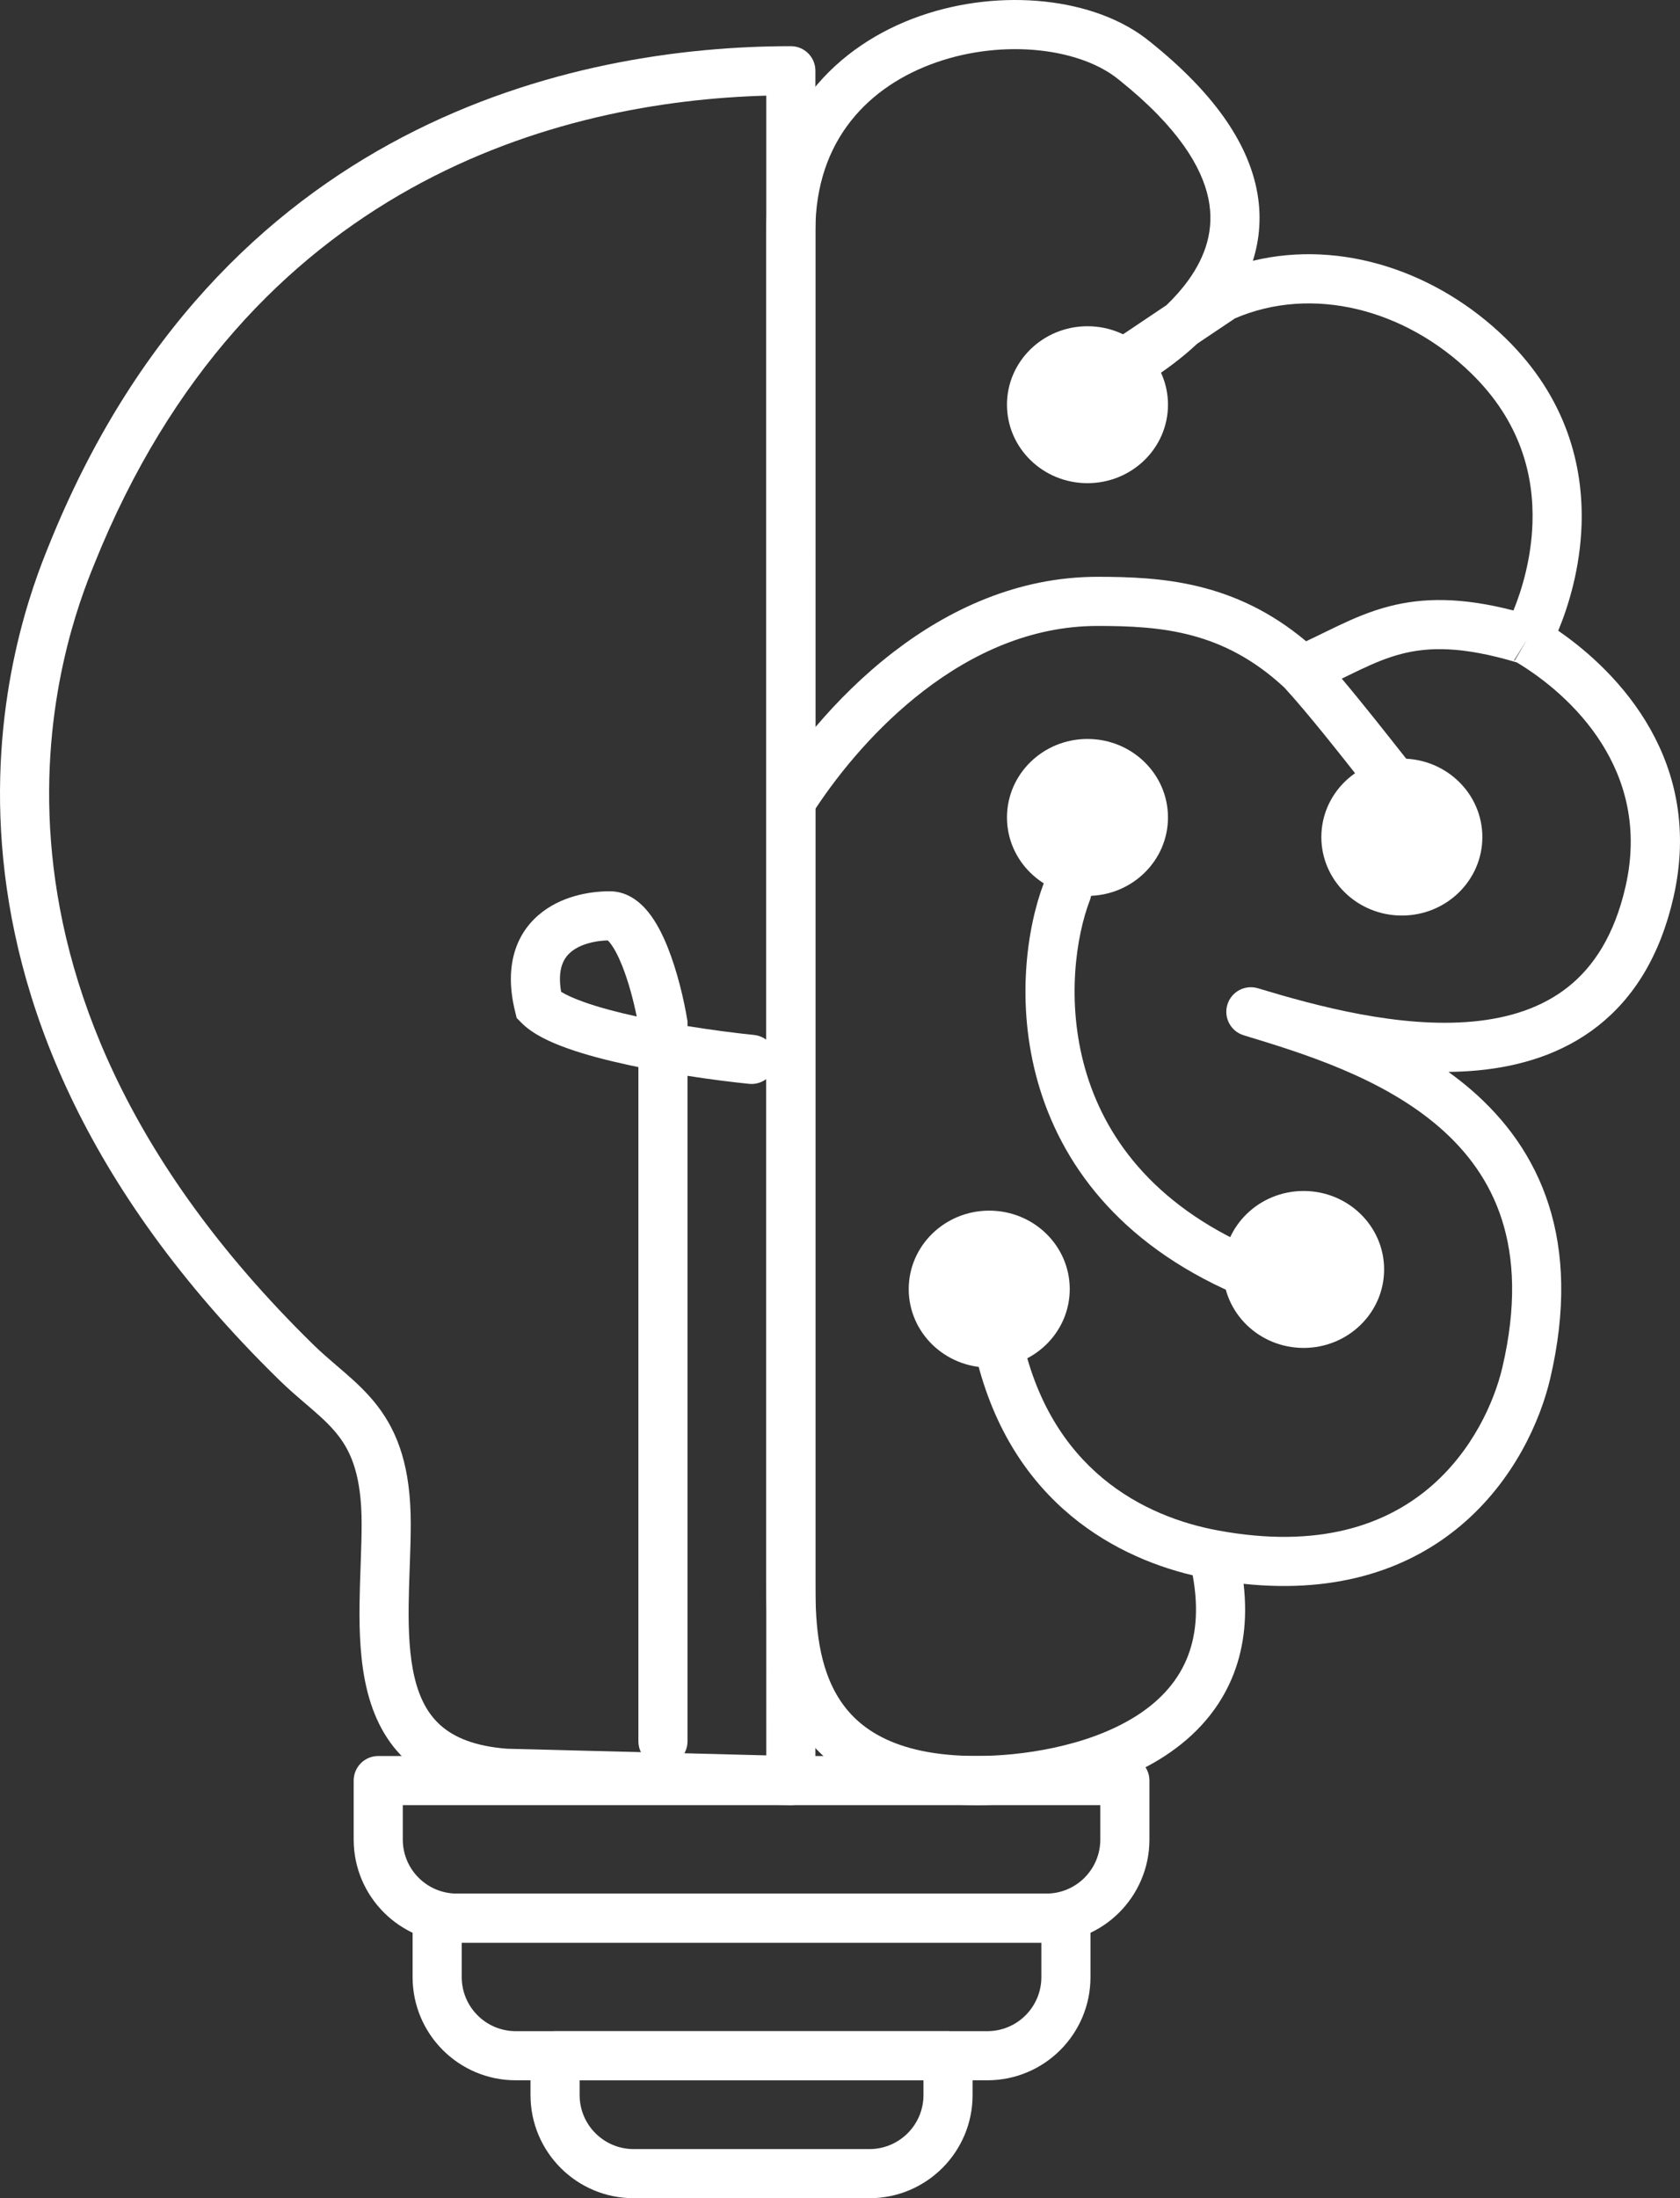 <?xml version="1.0" encoding="UTF-8" standalone="no"?>
<svg
   width="161.212"
   height="210.886"
   viewBox="0 0 161.212 210.886"
   fill="none"
   version="1.1"
   id="svg21"
   sodipodi:docname="isologo.svg"
   inkscape:version="1.3.2 (091e20e, 2023-11-25, custom)"
   xmlns:inkscape="http://www.inkscape.org/namespaces/inkscape"
   xmlns:sodipodi="http://sodipodi.sourceforge.net/DTD/sodipodi-0.dtd"
   xmlns="http://www.w3.org/2000/svg"
   xmlns:svg="http://www.w3.org/2000/svg">
  <rect x="0" y="0" width="161.212" height="210.886" fill="#333333" stroke="none"/>
  <defs
     id="defs21" />
  <sodipodi:namedview
     id="namedview21"
     pagecolor="#000000"
     bordercolor="#000000"
     borderopacity="0.25"
     inkscape:showpageshadow="2"
     inkscape:pageopacity="0.0"
     inkscape:pagecheckerboard="0"
     inkscape:deskcolor="#d1d1d1"
     inkscape:zoom="2.9671533"
     inkscape:cx="78.189422"
     inkscape:cy="110.03813"
     inkscape:window-width="1920"
     inkscape:window-height="1009"
     inkscape:window-x="-8"
     inkscape:window-y="-8"
     inkscape:window-maximized="1"
     inkscape:current-layer="svg21" />
  <path
     fill-rule="evenodd"
     clip-rule="evenodd"
     d="M 4.671,52.368 C 20.995,11.695 55.193,4.43 75.889,4.43 c 1.302,0 2.357,1.055 2.357,2.357 V 170.82 c 0,0.636 -0.257,1.244 -0.712,1.688 -0.455,0.443 -1.07,0.684 -1.705,0.668 l -27.326,-0.7 c -0.017,0 -0.033,-0.001 -0.05,-0.001 -0.019,-0.001 -0.039,-0.002 -0.059,-0.004 -3.916,-0.281 -6.944,-1.416 -9.17,-3.358 -2.223,-1.939 -3.407,-4.473 -4.033,-7.101 -0.619,-2.601 -0.722,-5.423 -0.69,-8.101 0.015,-1.232 0.059,-2.47 0.101,-3.66 l 0.012,-0.334 c 0.046,-1.305 0.087,-2.548 0.087,-3.733 0,-4.541 -0.979,-6.816 -2.211,-8.423 -0.66,-0.862 -1.458,-1.617 -2.44,-2.472 -0.222,-0.193 -0.458,-0.395 -0.704,-0.606 -0.795,-0.68 -1.692,-1.448 -2.566,-2.304 C 7.691,113.691 1.315,95.563 0.191,81.068 -0.928,66.638 3.174,56.033 4.671,52.368 Z M 73.532,9.176 C 53.743,9.723 23.763,17.447 9.043,54.13 l -0.005,0.014 -10e-5,-10e-5 c -1.382,3.382 -5.184,13.189 -4.147,26.559 1.033,13.314 6.882,30.387 25.187,48.308 0.751,0.735 1.481,1.36 2.248,2.017 0.267,0.229 0.539,0.462 0.819,0.705 1.04,0.905 2.13,1.911 3.088,3.161 2.004,2.616 3.183,5.974 3.183,11.29 0,1.279 -0.044,2.6 -0.09,3.899 l -0.012,0.327 c -0.043,1.201 -0.085,2.383 -0.098,3.556 -0.03,2.575 0.08,4.93 0.562,6.954 0.475,1.997 1.28,3.536 2.546,4.641 1.255,1.095 3.202,1.971 6.356,2.205 l 24.853,0.636 z"
     fill="#ffffff"
     id="path11" />
  <path
     fill-rule="evenodd"
     clip-rule="evenodd"
     d="m 50.907,197.216 c 0,-1.301 1.055,-2.356 2.357,-2.356 h 37.709 c 1.302,0 2.357,1.055 2.357,2.356 v 3.771 c 0,5.467 -4.432,9.899 -9.899,9.899 h -22.625 c -5.467,0 -9.899,-4.432 -9.899,-9.899 z m 4.714,2.357 v 1.414 c 0,2.864 2.321,5.185 5.185,5.185 h 22.625 c 2.864,0 5.185,-2.321 5.185,-5.185 v -1.414 z"
     fill="#ffffff"
     id="path12" />
  <path
     fill-rule="evenodd"
     clip-rule="evenodd"
     d="m 39.594,184.018 c 0,-1.301 1.055,-2.356 2.357,-2.356 h 60.334 c 1.302,0 2.357,1.055 2.357,2.356 v 5.657 c 0,5.467 -4.432,9.898 -9.899,9.898 h -45.251 c -5.467,0 -9.899,-4.431 -9.899,-9.898 z m 4.714,2.357 v 3.3 c 0,2.863 2.321,5.185 5.185,5.185 h 45.251 c 2.864,0 5.185,-2.322 5.185,-5.185 v -3.3 z"
     fill="#ffffff"
     id="path13" />
  <path
     fill-rule="evenodd"
     clip-rule="evenodd"
     d="m 33.938,170.82 c 0,-1.301 1.055,-2.357 2.357,-2.357 h 71.647 c 1.302,0 2.357,1.056 2.357,2.357 v 5.657 c 0,5.466 -4.432,9.898 -9.898,9.898 H 43.837 c -5.467,0 -9.899,-4.432 -9.899,-9.898 z m 4.714,2.357 v 3.3 c 0,2.863 2.321,5.184 5.185,5.184 h 56.564 c 2.863,0 5.184,-2.321 5.184,-5.184 v -3.3 z"
     fill="#ffffff"
     id="path14" />
  <path
     fill-rule="evenodd"
     clip-rule="evenodd"
     d="m 110.37,4.015 c 6.116,4.896 9.286,9.605 10.209,14.109 0.514,2.511 0.302,4.821 -0.355,6.895 8.555,-2.069 17.734,1.077 24.243,7.419 5.896,5.745 7.482,12.322 7.299,17.913 -0.136,4.139 -1.236,7.745 -2.239,10.157 5.834,4.022 14.01,12.566 11.063,25.554 -1.278,5.629 -3.815,9.657 -7.243,12.357 -3.398,2.677 -7.47,3.89 -11.567,4.273 -0.923,0.086 -1.855,0.131 -2.791,0.14 0.753,0.541 1.486,1.115 2.192,1.725 3.233,2.796 5.946,6.382 7.429,11.012 1.481,4.627 1.679,10.132 0.147,16.684 -0.922,3.94 -3.426,9.769 -8.611,14.122 -4.733,3.975 -11.505,6.552 -20.812,5.569 0.399,3.462 -0.03,6.493 -1.145,9.113 -1.459,3.428 -3.992,5.916 -6.865,7.69 -5.655,3.494 -12.95,4.43 -17.569,4.43 -9.443,0 -14.796,-3.44 -17.573,-8.273 -2.621,-4.562 -2.65,-9.924 -2.65,-13.085 V 22.143 c 0,-11.173 6.859,-17.848 14.75,-20.607 3.908,-1.366 8.107,-1.798 11.954,-1.387 3.816,0.407 7.463,1.666 10.134,3.866 z m 4.078,147.112 c -7.969,-1.897 -18.074,-7.584 -21.071,-22.258 -0.261,-1.275 0.562,-2.52 1.837,-2.78 1.276,-0.261 2.521,0.562 2.781,1.837 2.691,13.174 11.928,17.608 18.861,18.894 9.795,1.819 16.154,-0.607 20.259,-4.054 4.202,-3.529 6.294,-8.346 7.052,-11.587 1.376,-5.883 1.128,-10.503 -0.047,-14.173 -1.173,-3.666 -3.325,-6.55 -6.022,-8.883 -5.492,-4.749 -13.058,-7.077 -18.748,-8.801 -1.246,-0.377 -1.95,-1.693 -1.572,-2.939 0.377,-1.246 1.693,-1.95 2.938,-1.572 0.006,0.002 0.011,0.003 0.016,0.005 5.573,1.688 13.543,3.843 20.61,3.183 3.491,-0.326 6.607,-1.328 9.088,-3.283 2.453,-1.932 4.486,-4.952 5.563,-9.698 2.522,-11.112 -5.219,-18.326 -10.432,-21.465 -5.282,-1.585 -8.514,-1.487 -11.09,-0.818 -1.356,0.352 -2.616,0.884 -4.007,1.543 -0.403,0.191 -0.829,0.399 -1.274,0.616 -0.143,0.07 -0.288,0.14 -0.434,0.212 2.025,2.402 4.38,5.392 6.506,8.092 1.393,1.769 2.688,3.413 3.729,4.687 0.823,1.008 0.674,2.493 -0.334,3.316 -1.008,0.824 -2.493,0.674 -3.317,-0.334 -1.167,-1.429 -2.545,-3.18 -3.987,-5.012 -2.829,-3.594 -5.903,-7.499 -8.114,-9.899 -5.839,-5.426 -11.789,-5.906 -17.921,-5.906 -6.337,0 -11.976,2.601 -16.694,6.23 -4.482,3.447 -8.024,7.743 -10.378,11.312 v 74.226 c 0,3.266 0.109,7.404 2.024,10.736 1.758,3.061 5.339,5.908 13.486,5.908 4.21,0 10.497,-0.887 15.092,-3.726 2.254,-1.392 4.014,-3.198 5.005,-5.526 0.869,-2.043 1.225,-4.672 0.596,-8.084 z M 78.246,69.757 c 2.105,-2.479 4.619,-4.994 7.504,-7.213 5.266,-4.051 11.89,-7.208 19.568,-7.208 6.122,0 13.173,0.44 20.016,6.183 0.564,-0.264 1.109,-0.53 1.662,-0.8 0.472,-0.23 0.949,-0.463 1.449,-0.7 1.483,-0.703 3.058,-1.383 4.842,-1.846 3.249,-0.843 6.927,-0.9 11.942,0.395 0.812,-1.988 1.714,-4.979 1.826,-8.371 0.148,-4.513 -1.094,-9.721 -5.878,-14.383 -6.355,-6.193 -15.279,-8.455 -22.671,-5.27 -1.278,0.856 -2.487,1.667 -3.611,2.421 -1.504,1.403 -3.074,2.546 -4.426,3.42 -1.162,0.751 -2.197,1.325 -2.946,1.713 -0.375,0.195 -0.68,0.344 -0.897,0.446 -0.108,0.051 -0.194,0.091 -0.256,0.119 l -0.073,0.033 -0.023,0.01 -0.01,0.005 c -0.001,5e-4 -0.002,9e-4 -0.946,-2.159 -1.313,-1.957 -1.313,-1.957 -1.313,-1.957 l 3.388,-2.274 c 1.243,-0.834 2.783,-1.867 4.548,-3.05 0.757,-0.73 1.47,-1.526 2.087,-2.381 1.648,-2.285 2.536,-4.873 1.933,-7.82 -0.618,-3.018 -2.89,-6.857 -8.549,-11.385 l -0.029,-0.023 c -1.763,-1.457 -4.452,-2.484 -7.648,-2.825 -3.17,-0.339 -6.666,0.02 -9.898,1.15 -6.389,2.234 -11.592,7.372 -11.592,16.157 z m 27.072,-33.206 -1.313,-1.957 c -1.013,0.68 -1.34,2.02 -0.753,3.09 0.586,1.069 1.892,1.515 3.01,1.026 z m 40.024,26.834 1.178,-2.004 -1.225,1.964 c 0.003,0.003 0.006,0.005 0.008,0.007 0.014,0.012 0.027,0.024 0.039,0.033 z m -42.124,19.954 c 1.216,0.466 1.824,1.828 1.358,3.044 -1.312,3.426 -2.279,9.702 -0.448,16.146 1.796,6.321 6.319,12.943 16.258,17.268 1.193,0.52 1.74,1.908 1.22,3.102 -0.519,1.193 -1.908,1.74 -3.101,1.22 -11.25,-4.896 -16.734,-12.641 -18.911,-20.302 -2.143,-7.539 -1.05,-14.861 0.58,-19.12 0.466,-1.216 1.829,-1.823 3.044,-1.358 z"
     fill="#ffffff"
     id="path15" />
  <path
     d="m 102.652,123.671 c 0,4.157 -3.459,7.528 -7.725,7.528 -4.267,0 -7.726,-3.371 -7.726,-7.528 0,-4.158 3.459,-7.528 7.726,-7.528 4.266,0 7.725,3.37 7.725,7.528 z"
     fill="#ffffff"
     id="path16" />
  <path
     d="m 132.819,121.785 c 0,4.158 -3.459,7.528 -7.725,7.528 -4.267,0 -7.726,-3.37 -7.726,-7.528 0,-4.157 3.459,-7.528 7.726,-7.528 4.266,0 7.725,3.371 7.725,7.528 z"
     fill="#ffffff"
     id="path17" />
  <path
     d="m 112.079,78.42 c 0,4.158 -3.459,7.528 -7.725,7.528 -4.267,0 -7.725,-3.37 -7.725,-7.528 0,-4.158 3.458,-7.528 7.725,-7.528 4.266,0 7.725,3.37 7.725,7.528 z"
     fill="#ffffff"
     id="path18" />
  <path
     d="m 142.246,80.305 c 0,4.158 -3.459,7.528 -7.725,7.528 -4.267,0 -7.725,-3.37 -7.725,-7.528 0,-4.158 3.458,-7.528 7.725,-7.528 4.266,0 7.725,3.37 7.725,7.528 z"
     fill="#ffffff"
     id="path19" />
  <path
     d="m 112.079,38.826 c 0,4.158 -3.459,7.528 -7.725,7.528 -4.267,0 -7.725,-3.37 -7.725,-7.528 0,-4.158 3.458,-7.528 7.725,-7.528 4.266,0 7.725,3.37 7.725,7.528 z"
     fill="#ffffff"
     id="path20" />
  <path
     fill-rule="evenodd"
     clip-rule="evenodd"
     d="m 51.659,87.802 c 2.089,-1.813 4.87,-2.298 6.858,-2.298 1.741,0 2.969,1.097 3.703,2.011 0.77,0.96 1.372,2.171 1.842,3.341 0.949,2.364 1.581,5.126 1.881,6.951 l 0.031,0.19 v 0.44 c 2.413,0.392 4.689,0.679 6.381,0.851 1.295,0.131 2.239,1.287 2.107,2.582 -0.131,1.295 -1.287,2.239 -2.582,2.108 -1.591,-0.161 -3.668,-0.419 -5.907,-0.768 v 63.84 c 0,1.301 -1.055,2.356 -2.357,2.356 -1.302,0 -2.357,-1.055 -2.357,-2.356 v -64.68 c -0.317,-0.064 -0.632,-0.13 -0.946,-0.198 -2.077,-0.448 -4.119,-0.979 -5.85,-1.595 -1.633,-0.581 -3.342,-1.355 -4.425,-2.453 l -0.456,-0.462 -0.155,-0.63 c -1.013,-4.101 -0.068,-7.235 2.231,-9.231 z m 9.439,9.716 c -0.304,-1.505 -0.786,-3.353 -1.41,-4.906 -0.394,-0.982 -0.791,-1.707 -1.144,-2.147 -0.099,-0.124 -0.174,-0.2 -0.225,-0.246 -1.35,0.033 -2.725,0.408 -3.571,1.142 -0.612,0.531 -1.288,1.538 -0.903,3.788 0.438,0.27 1.149,0.613 2.199,0.986 1.412,0.502 3.159,0.967 5.053,1.382 z"
     fill="#ffffff"
     id="path21" />
</svg>
